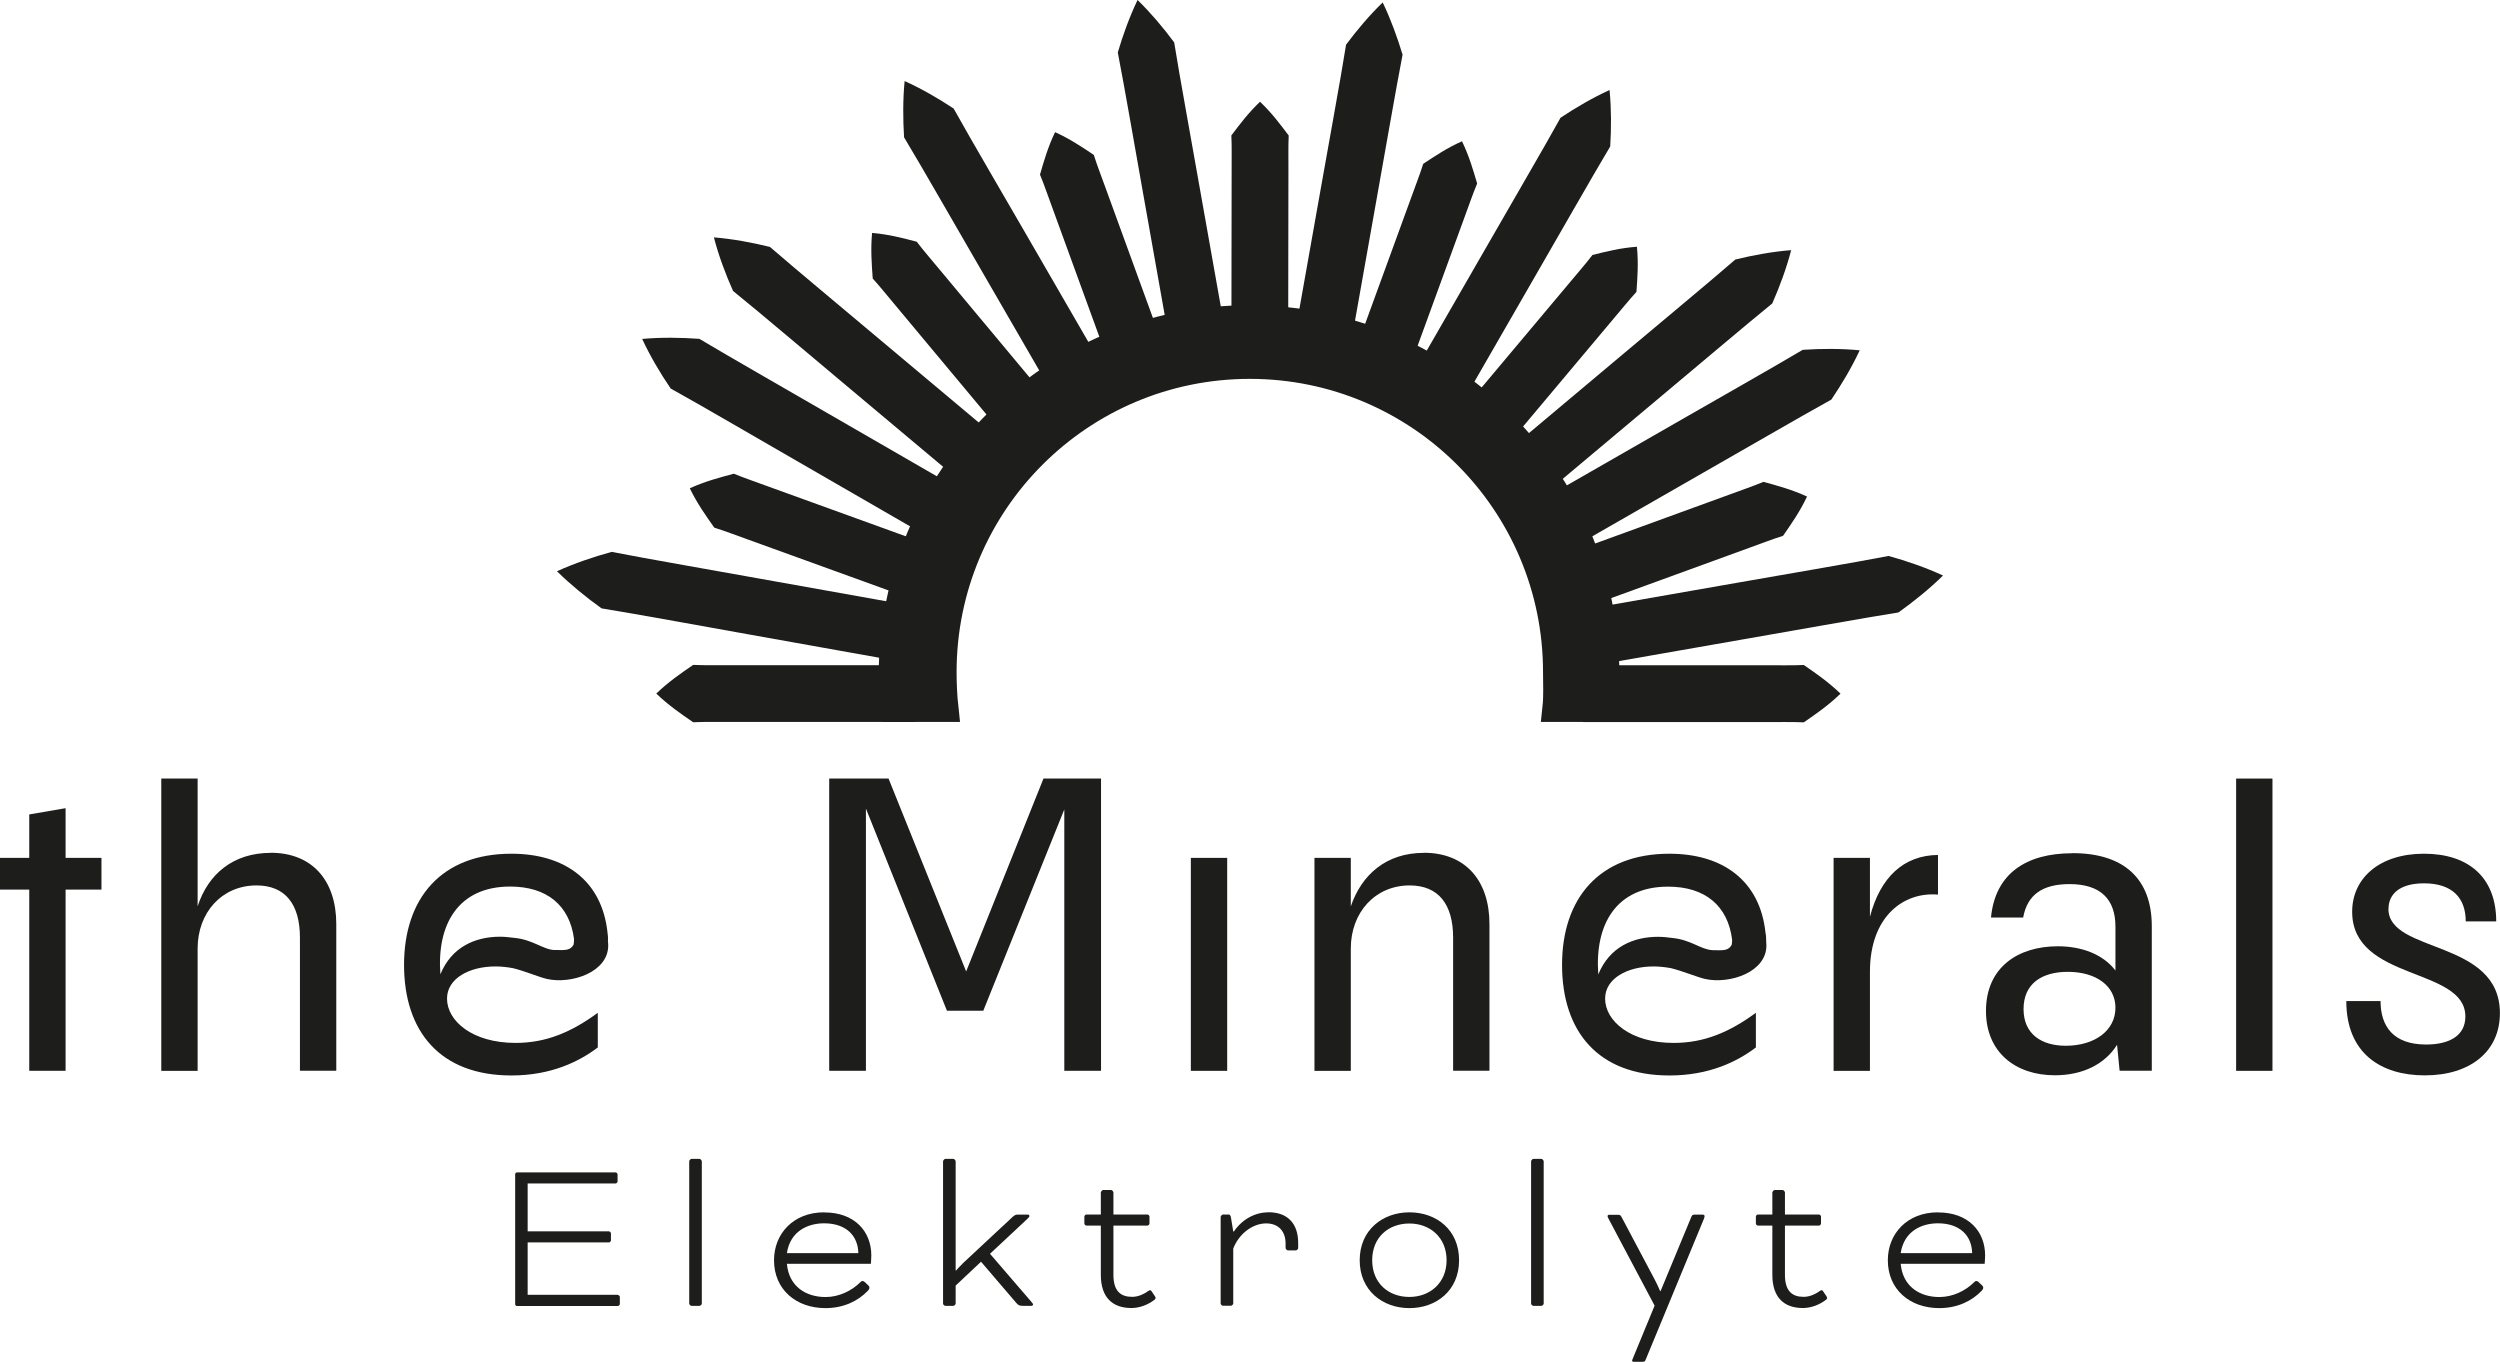 <?xml version="1.0" encoding="UTF-8"?>
<svg id="Ebene_1" data-name="Ebene 1" xmlns="http://www.w3.org/2000/svg" viewBox="0 0 264.14 143.86">
  <defs>
    <style>
      .cls-1 {
        stroke-width: 0px;
      }

      .cls-1, .cls-2 {
        fill: #1d1d1b;
      }

      .cls-2 {
        stroke: #1d1d1b;
        stroke-miterlimit: 10;
        stroke-width: 3px;
      }
    </style>
  </defs>
  <g>
    <path class="cls-1" d="M65.28,136.8h-9.53v-5.53h8.59c.09,0,.21-.12.21-.21v-.75c0-.09-.12-.21-.21-.21h-8.59v-5.06h9.29c.09,0,.21-.12.21-.21v-.75c0-.09-.12-.21-.21-.21h-10.42c-.09,0-.19.09-.19.19v13.74c0,.09.09.19.19.19h10.66c.09,0,.21-.12.21-.21v-.75c0-.09-.12-.21-.21-.21Z"/>
    <path class="cls-1" d="M73.91,122.44h-.85c-.09,0-.24.16-.24.26v15.04c0,.09.14.23.24.23h.85c.09,0,.24-.14.24-.23v-15.04c0-.09-.14-.26-.24-.26Z"/>
    <path class="cls-1" d="M87.07,128.09c-3.27,0-5.29,2.28-5.29,5.06,0,3.08,2.31,5.06,5.44,5.06,1.95,0,3.46-.78,4.45-1.81.12-.12.19-.23.19-.35,0-.07-.02-.14-.09-.21l-.42-.4c-.07-.07-.14-.09-.21-.09-.09,0-.14.02-.26.14-.89.89-2.24,1.55-3.65,1.55-2.09,0-3.88-1.13-4.09-3.51h8.87s.05-.47.05-.89c0-2.49-1.72-4.54-4.96-4.54ZM83.14,132.4c.35-2.31,2.19-3.15,3.93-3.15,2.31,0,3.58,1.29,3.62,3.15h-7.55Z"/>
    <path class="cls-1" d="M104.6,132.47l4-3.74c.14-.14.16-.19.16-.26s-.05-.14-.16-.14h-1.06c-.24,0-.33.05-.59.28l-5.15,4.8c-.42.4-.78.82-.78.82h-.05v-11.53c0-.09-.14-.26-.24-.26h-.85c-.09,0-.24.16-.24.26v15.04c0,.09.14.23.24.23h.85c.09,0,.24-.14.24-.23v-1.91c.89-.85,2.68-2.52,2.68-2.52l3.69,4.31c.24.28.35.35.71.35h.89c.16,0,.21-.07.21-.14s-.05-.12-.16-.26l-4.4-5.11Z"/>
    <path class="cls-1" d="M121.68,136.44c-.05-.07-.09-.12-.16-.12-.05,0-.09,0-.21.09-.35.26-.99.61-1.69.61-1.2,0-1.98-.59-1.98-2.33v-5.2h3.6c.09,0,.21-.12.21-.21v-.75c0-.09-.12-.21-.21-.21h-3.6v-2.33c0-.09-.14-.26-.24-.26h-.85c-.09,0-.24.17-.24.26v2.33h-1.53c-.09,0-.21.12-.21.21v.75c0,.09.12.21.21.21h1.53v5.2c0,2.45,1.29,3.51,3.22,3.51.87,0,1.74-.33,2.45-.87.09-.07.12-.14.12-.19,0-.07-.05-.14-.09-.21l-.33-.49Z"/>
    <path class="cls-1" d="M133.99,128.09c-1.36,0-2.73.71-3.62,2.02h-.07l-.24-1.46c-.05-.26-.12-.33-.26-.33h-.59c-.09,0-.24.17-.24.26v9.15c0,.09.14.23.24.23h.85c.09,0,.24-.14.24-.23v-5.81c.56-1.48,1.98-2.66,3.48-2.66,1.29,0,2.05.82,2.05,2.14v.47c0,.09.14.24.24.24h.85c.09,0,.24-.14.24-.24v-.54c0-2.02-1.08-3.25-3.15-3.25Z"/>
    <path class="cls-1" d="M148.91,128.09c-2.82,0-5.25,1.86-5.25,5.06s2.42,5.06,5.25,5.06,5.25-1.84,5.25-5.06-2.4-5.06-5.25-5.06ZM148.91,137.03c-2.19,0-3.93-1.44-3.93-3.88s1.74-3.88,3.93-3.88,3.93,1.48,3.93,3.88-1.76,3.88-3.93,3.88Z"/>
    <path class="cls-1" d="M162.86,122.44h-.85c-.09,0-.24.16-.24.26v15.04c0,.09.14.23.24.23h.85c.09,0,.24-.14.24-.23v-15.04c0-.09-.14-.26-.24-.26Z"/>
    <path class="cls-1" d="M179.97,128.33h-.92c-.21,0-.28.07-.35.24l-3.25,7.84h-.05s-.24-.59-.61-1.29l-3.44-6.49c-.12-.24-.19-.28-.4-.28h-.94c-.09,0-.16.05-.16.14,0,.07.02.12.12.31l4.85,9.15-2.26,5.48c-.09.23-.12.28-.12.33,0,.07.07.12.16.12h.92c.21,0,.28-.02.35-.21l6.14-14.85c.07-.17.09-.26.09-.33,0-.09-.07-.14-.14-.14Z"/>
    <path class="cls-1" d="M192.63,136.44c-.05-.07-.09-.12-.16-.12-.05,0-.09,0-.21.09-.35.26-.99.61-1.69.61-1.2,0-1.98-.59-1.98-2.33v-5.2h3.6c.09,0,.21-.12.21-.21v-.75c0-.09-.12-.21-.21-.21h-3.6v-2.33c0-.09-.14-.26-.24-.26h-.85c-.09,0-.24.17-.24.26v2.33h-1.53c-.09,0-.21.12-.21.21v.75c0,.09.12.21.21.21h1.53v5.2c0,2.45,1.29,3.51,3.22,3.51.87,0,1.74-.33,2.45-.87.09-.07.12-.14.12-.19,0-.07-.05-.14-.09-.21l-.33-.49Z"/>
    <path class="cls-1" d="M204.75,128.09c-3.27,0-5.29,2.28-5.29,5.06,0,3.08,2.31,5.06,5.44,5.06,1.95,0,3.46-.78,4.45-1.81.12-.12.19-.23.19-.35,0-.07-.02-.14-.09-.21l-.42-.4c-.07-.07-.14-.09-.21-.09-.09,0-.14.02-.26.14-.89.89-2.24,1.55-3.65,1.55-2.09,0-3.88-1.13-4.09-3.51h8.87s.05-.47.05-.89c0-2.49-1.72-4.54-4.96-4.54ZM200.82,132.4c.35-2.31,2.19-3.15,3.93-3.15,2.31,0,3.58,1.29,3.62,3.15h-7.55Z"/>
  </g>
  <g>
    <polygon class="cls-1" points="6.93 85.39 3.09 86.05 3.09 90.64 0 90.64 0 93.99 3.09 93.99 3.09 113.14 6.93 113.14 6.93 93.99 10.72 93.99 10.72 90.64 6.93 90.64 6.93 85.39"/>
    <path class="cls-1" d="M28.6,90.11c-3.97,0-6.62,2.25-7.72,5.65v-13.5h-3.84v30.88h3.84v-12.93c0-3.79,2.56-6.66,6.22-6.66,3.04,0,4.59,1.99,4.59,5.51v14.07h3.84v-15.49c0-4.63-2.56-7.54-6.93-7.54Z"/>
    <path class="cls-1" d="M64.24,99.33c0-.25,0-.48-.04-.68-.55-5.62-4.55-8.45-10.17-8.45-7.41,0-11.34,4.72-11.34,11.74s3.79,11.69,11.34,11.69c4.19,0,7.15-1.46,9.13-2.96v-3.66c-2.78,2.03-5.43,3.18-8.69,3.18-4.59,0-7.24-2.34-7.24-4.68,0-2.12,2.34-3.4,5.12-3.4.62,0,1.25.07,1.88.19,1.19.29,2.7.93,3.54,1.13,2.63.59,6.57-.74,6.49-3.61,0,0,0,0,0-.01,0-.16-.02-.32-.03-.47ZM58.6,100.38c-1.26-.05-2.29-1.13-4.37-1.3-.47-.06-.93-.11-1.39-.11-2.6,0-5.12,1.06-6.31,3.97-.4-5.29,1.9-9.27,7.37-9.27,3.85,0,6.28,1.96,6.75,5.54,0,.16-.01.34-.04.58-.33.62-.8.62-2.02.58Z"/>
    <polygon class="cls-1" points="103.89 106.79 112.45 85.52 112.45 113.14 116.33 113.14 116.33 82.26 110.25 82.26 102.08 102.64 93.88 82.26 87.61 82.26 87.61 113.14 91.49 113.14 91.49 85.43 100.05 106.79 103.89 106.79"/>
    <rect class="cls-1" x="125.82" y="90.64" width="3.84" height="22.5"/>
    <path class="cls-1" d="M150.44,90.11c-3.97,0-6.57,2.29-7.72,5.65v-5.12h-3.84v22.5h3.84v-12.93c0-3.79,2.56-6.66,6.22-6.66,3.04,0,4.59,1.99,4.59,5.51v14.07h3.84v-15.49c0-4.63-2.56-7.54-6.93-7.54Z"/>
    <path class="cls-1" d="M176.39,113.63c4.19,0,7.15-1.46,9.13-2.96v-3.66c-2.78,2.03-5.43,3.18-8.69,3.18-4.59,0-7.24-2.34-7.24-4.68,0-2.12,2.34-3.4,5.12-3.4.61,0,1.22.07,1.83.18,1.19.29,2.75.94,3.6,1.14,2.63.59,6.57-.74,6.49-3.61-.05-.51,0-.91-.09-1.24-.58-5.57-4.56-8.38-10.16-8.38-7.41,0-11.34,4.72-11.34,11.74s3.79,11.69,11.34,11.69ZM176.25,93.68c3.87,0,6.31,1.99,6.76,5.61,0,.15-.01.31-.04.52-.33.62-.8.62-2.02.58-1.25-.05-2.26-1.1-4.28-1.29-.5-.07-1-.12-1.49-.12-2.6,0-5.12,1.06-6.31,3.97-.4-5.29,1.9-9.27,7.37-9.27Z"/>
    <path class="cls-1" d="M197.57,102.68c0-5.87,3.57-8.47,7.19-8.16v-4.19c-3.62.04-6.09,2.34-7.19,6.53v-6.22h-3.84v22.5h3.84v-10.46Z"/>
    <path class="cls-1" d="M218.96,90.15c-4.9,0-8.16,2.16-8.6,6.79h3.4c.44-2.43,2.07-3.53,4.9-3.53,3.27,0,4.85,1.59,4.85,4.5v4.63c-1.32-1.72-3.57-2.56-6.09-2.56-4.19,0-7.59,2.21-7.59,6.84,0,4.37,3.13,6.79,7.28,6.79,2.96,0,5.3-1.19,6.57-3.22l.27,2.74h3.4v-15.27c0-5.03-2.96-7.72-8.38-7.72ZM218.26,110.49c-2.51,0-4.46-1.19-4.46-3.88s1.94-3.93,4.68-3.93c3,0,5.03,1.5,5.03,3.79,0,2.43-2.21,4.02-5.25,4.02Z"/>
    <rect class="cls-1" x="236.26" y="82.26" width="3.84" height="30.88"/>
    <path class="cls-1" d="M252.36,96.02c0-1.46,1.06-2.69,3.75-2.69,3.04,0,4.41,1.59,4.41,4.02h3.22c0-4.63-2.91-7.15-7.63-7.15s-7.59,2.6-7.59,6.13c0,7.37,11.96,5.82,11.96,11.07,0,1.99-1.63,2.96-4.15,2.96-3.44,0-4.81-1.9-4.81-4.59h-3.62c0,5.56,3.71,7.85,8.29,7.85,4.85,0,7.94-2.56,7.94-6.57,0-7.85-11.78-6.27-11.78-11.03Z"/>
  </g>
  <g>
    <g>
      <g>
        <line class="cls-1" x1="133.13" y1="10.75" x2="133.1" y2="39.25"/>
        <path class="cls-1" d="M133.13,10.75c1.25,1.19,2.13,2.38,3.03,3.57-.06,1.19-.02,2.37-.03,3.56,0,3.55-.01,10.7-.02,14.25,0,0,0,3.56,0,3.56-.91,1.19-1.8,2.37-3,3.56-1.2-1.19-2.08-2.38-3-3.57v-3.56c0-3.55.02-10.7.02-14.25-.01-1.19.03-2.37-.03-3.56.9-1.19,1.78-2.37,3.03-3.56h0Z"/>
      </g>
      <g>
        <line class="cls-1" x1="120.19" x2="127.32" y2="40.09"/>
        <path class="cls-1" d="M120.19,0c1.39,1.35,2.73,2.94,3.87,4.48.53,3.36,2.04,11.57,2.64,15.04.58,3.28,2.11,11.85,2.67,15.03-.6,1.83-1.17,3.65-2.06,5.54-1.48-1.46-2.65-2.98-3.84-4.49-.56-3.15-2.09-11.77-2.67-15.03-.63-3.51-2.03-11.64-2.7-15.03C118.64,3.71,119.35,1.75,120.19,0h0Z"/>
      </g>
      <g>
        <line class="cls-1" x1="111.47" y1="13.96" x2="121.5" y2="41.52"/>
        <path class="cls-1" d="M111.47,13.96c1.59.72,2.84,1.57,4.1,2.41.36,1.17.82,2.3,1.23,3.46,1.25,3.44,3.77,10.35,5.02,13.78,0,0,1.25,3.45,1.25,3.45-.44,1.46-.85,2.91-1.57,4.47-1.55-.74-2.8-1.58-4.07-2.42l-1.25-3.45c-1.25-3.44-3.77-10.35-5.02-13.78-.43-1.14-.81-2.31-1.28-3.43.42-1.45.84-2.91,1.59-4.48h0Z"/>
      </g>
      <g>
        <line class="cls-1" x1="95.57" y1="8.56" x2="116.09" y2="44.02"/>
        <path class="cls-1" d="M95.57,8.56c1.78.8,3.59,1.85,5.19,2.91,1.66,3,5.9,10.24,7.67,13.31,1.68,2.91,6.07,10.48,7.69,13.3.07,1.93.16,3.85-.03,5.94-1.9-.87-3.52-1.91-5.16-2.93-1.61-2.78-6.02-10.41-7.69-13.3-1.81-3.1-5.92-10.31-7.72-13.28-.12-1.92-.13-4.01.06-5.95h0Z"/>
      </g>
      <g>
        <line class="cls-1" x1="92.14" y1="24.61" x2="111.27" y2="47.54"/>
        <path class="cls-1" d="M92.14,24.61c1.76.15,3.23.54,4.72.93.75.99,1.58,1.92,2.37,2.89,2.38,2.86,7.18,8.61,9.57,11.47,0,0,2.39,2.87,2.39,2.87.1,1.54.22,3.06.09,4.79-1.72-.18-3.2-.57-4.7-.94l-2.39-2.87c-2.38-2.86-7.18-8.61-9.57-11.47-.81-.95-1.57-1.93-2.41-2.85-.11-1.53-.23-3.05-.07-4.81h0Z"/>
      </g>
      <g>
        <line class="cls-1" x1="75.43" y1="25.08" x2="107.2" y2="51.73"/>
        <path class="cls-1" d="M75.43,25.08c1.96.16,4.03.54,5.92,1.01,2.62,2.28,9.15,7.7,11.89,10.02,2.6,2.18,9.39,7.88,11.91,9.99.74,1.81,1.49,3.6,2.04,5.63-2.1-.19-3.99-.62-5.9-1.03-2.49-2.09-9.32-7.82-11.91-9.99-2.79-2.33-9.19-7.76-11.93-9.97-.79-1.77-1.53-3.75-2.02-5.65h0Z"/>
      </g>
      <g>
        <line class="cls-1" x1="67.85" y1="35.81" x2="104.07" y2="56.72"/>
        <path class="cls-1" d="M67.85,35.81c1.97-.18,4.09-.15,6.04-.01,3,1.8,10.44,6.05,13.57,7.87,2.97,1.71,10.7,6.18,13.58,7.84,1.05,1.66,2.12,3.3,3.03,5.21-2.11.17-4.06.07-6.03-.02-2.84-1.64-10.63-6.14-13.58-7.84-3.18-1.82-10.49-6.1-13.6-7.81-1.1-1.62-2.18-3.44-3.01-5.24h0Z"/>
      </g>
      <g>
        <line class="cls-1" x1="72.88" y1="51.59" x2="101.83" y2="62.08"/>
        <path class="cls-1" d="M72.88,51.59c1.63-.74,3.14-1.13,4.65-1.54,1.19.49,2.41.89,3.61,1.34,3.61,1.31,10.87,3.93,14.47,5.24,0,0,3.62,1.31,3.62,1.31.9,1.29,1.8,2.56,2.6,4.13-1.62.69-3.12,1.09-4.64,1.51l-3.62-1.31c-3.61-1.31-10.87-3.93-14.47-5.24-1.21-.42-2.4-.9-3.63-1.28-.9-1.28-1.81-2.55-2.59-4.16h0Z"/>
      </g>
      <g>
        <line class="cls-1" x1="58.86" y1="60.35" x2="100.77" y2="67.85"/>
        <path class="cls-1" d="M58.86,60.35c1.83-.83,3.86-1.52,5.77-2.04,3.49.69,12.09,2.18,15.71,2.84,3.43.62,12.39,2.22,15.72,2.81,1.59,1.21,3.18,2.39,4.71,3.89-1.96.87-3.86,1.43-5.77,2.02-3.29-.59-12.3-2.2-15.72-2.81-3.67-.65-12.16-2.21-15.72-2.78-1.61-1.15-3.28-2.51-4.71-3.92h0Z"/>
      </g>
      <path class="cls-1" d="M69.34,73.28c1.3-1.25,2.6-2.14,3.9-3.03,1.3.06,2.6.02,3.9.03,3.89,0,11.72,0,15.61,0,0,0,3.9,0,3.9,0,1.3.91,2.6,1.8,3.9,3-1.3,1.2-2.6,2.09-3.9,3h-3.9c-3.89,0-11.72,0-15.61,0-1.3.01-2.6-.03-3.9.03-1.3-.89-2.6-1.78-3.9-3.03h0Z"/>
      <path class="cls-1" d="M194.46,73.29c-1.29,1.25-2.59,2.14-3.88,3.03-1.29-.06-2.59-.02-3.88-.03-3.87,0-11.65,0-15.52,0,0,0-3.88,0-3.88,0-1.29-.91-2.59-1.8-3.88-3,1.29-1.2,2.59-2.09,3.88-3h3.88c3.87,0,11.65,0,15.52,0,1.29-.01,2.59.03,3.88-.03,1.29.89,2.59,1.78,3.88,3.03h0Z"/>
      <g>
        <line class="cls-1" x1="205.29" y1="60.81" x2="163.4" y2="68.14"/>
        <path class="cls-1" d="M205.29,60.81c-1.43,1.41-3.1,2.75-4.71,3.9-3.51.55-12.09,2.1-15.71,2.72-3.43.6-12.38,2.17-15.71,2.75-1.9-.59-3.8-1.16-5.75-2.04,1.54-1.49,3.13-2.67,4.72-3.87,3.29-.57,12.3-2.15,15.71-2.75,3.67-.65,12.16-2.09,15.7-2.78,1.91.53,3.94,1.23,5.76,2.07h0Z"/>
      </g>
      <g>
        <line class="cls-1" x1="190.92" y1="52.47" x2="162.41" y2="62.85"/>
        <path class="cls-1" d="M190.92,52.47c-.76,1.61-1.65,2.87-2.53,4.14-1.21.38-2.38.85-3.57,1.27-3.55,1.29-10.7,3.9-14.25,5.19,0,0-3.56,1.3-3.56,1.3-1.5-.42-2.99-.82-4.59-1.52.78-1.56,1.66-2.83,2.54-4.12l3.56-1.3c3.55-1.29,10.7-3.9,14.25-5.19,1.18-.45,2.39-.84,3.55-1.33,1.49.41,2.98.81,4.6,1.55h0Z"/>
      </g>
      <g>
        <line class="cls-1" x1="196.49" y1="37.01" x2="160.45" y2="57.67"/>
        <path class="cls-1" d="M196.49,37.01c-.83,1.79-1.91,3.6-3,5.21-3.04,1.67-10.41,5.95-13.53,7.72-2.95,1.69-10.65,6.11-13.51,7.75-1.96.07-3.9.16-6-.02.9-1.91,1.96-3.53,3.01-5.19,2.83-1.62,10.58-6.07,13.51-7.75,3.15-1.82,10.48-5.97,13.5-7.77,1.94-.13,4.05-.14,6.01.05h0Z"/>
      </g>
      <g>
        <line class="cls-1" x1="189.25" y1="26.42" x2="157.64" y2="52.95"/>
        <path class="cls-1" d="M189.25,26.42c-.49,1.9-1.22,3.87-2,5.64-2.68,2.17-9.13,7.64-11.87,9.92-2.59,2.17-9.34,7.84-11.86,9.95-1.9.41-3.79.83-5.88,1.02.54-2.03,1.29-3.81,2.02-5.61,2.48-2.08,9.28-7.79,11.85-9.95,2.76-2.33,9.2-7.67,11.84-9.97,1.88-.46,3.95-.84,5.9-.99h0Z"/>
      </g>
      <g>
        <line class="cls-1" x1="172.95" y1="26.07" x2="154.01" y2="48.64"/>
        <path class="cls-1" d="M172.95,26.07c.17,1.74.06,3.25-.05,4.77-.83.9-1.59,1.87-2.39,2.8-2.36,2.81-7.11,8.47-9.47,11.28,0,0-2.37,2.82-2.37,2.82-1.49.35-2.95.73-4.67.89-.13-1.71-.02-3.22.07-4.75l2.37-2.82c2.36-2.81,7.11-8.47,9.47-11.28.78-.95,1.6-1.86,2.34-2.84,1.47-.37,2.94-.74,4.69-.87h0Z"/>
      </g>
      <g>
        <line class="cls-1" x1="170.06" y1="9.52" x2="149.6" y2="45.04"/>
        <path class="cls-1" d="M170.06,9.52c.19,1.94.19,4.03.07,5.95-1.76,2.94-5.92,10.24-7.7,13.31-1.68,2.91-6.05,10.5-7.67,13.32-1.64,1.02-3.26,2.06-5.16,2.94-.19-2.08-.1-4-.04-5.94,1.61-2.79,6.01-10.43,7.67-13.32,1.78-3.12,5.97-10.29,7.65-13.34,1.6-1.07,3.41-2.12,5.18-2.93h0Z"/>
      </g>
      <g>
        <line class="cls-1" x1="154.47" y1="14.93" x2="144.49" y2="42.29"/>
        <path class="cls-1" d="M154.47,14.93c.76,1.57,1.17,3.01,1.6,4.46-.47,1.12-.85,2.27-1.28,3.41-1.25,3.41-3.75,10.27-4.99,13.68,0,0-1.25,3.42-1.25,3.42-1.27.83-2.52,1.66-4.07,2.39-.71-1.55-1.13-3-1.57-4.45l1.25-3.42c1.25-3.41,3.75-10.27,4.99-13.68.4-1.14.86-2.27,1.22-3.43,1.26-.83,2.5-1.67,4.09-2.38h0Z"/>
      </g>
      <g>
        <line class="cls-1" x1="146.09" y1=".26" x2="138.99" y2="40.17"/>
        <path class="cls-1" d="M146.09.26c.84,1.74,1.55,3.69,2.1,5.52-.65,3.33-2.07,11.51-2.69,14.96-.58,3.27-2.1,11.8-2.66,14.97-1.19,1.5-2.36,3.01-3.84,4.46-.89-1.87-1.46-3.69-2.07-5.51.56-3.13,2.09-11.72,2.66-14.97.61-3.5,2.1-11.58,2.63-14.97,1.14-1.53,2.48-3.12,3.87-4.46h0Z"/>
      </g>
    </g>
    <path class="cls-2" d="M99.76,74.78c-.13-1.19-.19-2.54-.19-3.77,0-17.94,14.54-32.48,32.48-32.48s32.48,14.54,32.48,32.48c0,1.23.07,2.57-.06,3.77h5.18c.09-1.08-.05-2.3-.05-3.4,0-20.78-16.85-37.63-37.63-37.63s-37.63,16.85-37.63,37.63c0,1.1.18,2.32.27,3.4h5.13Z"/>
  </g>
</svg>